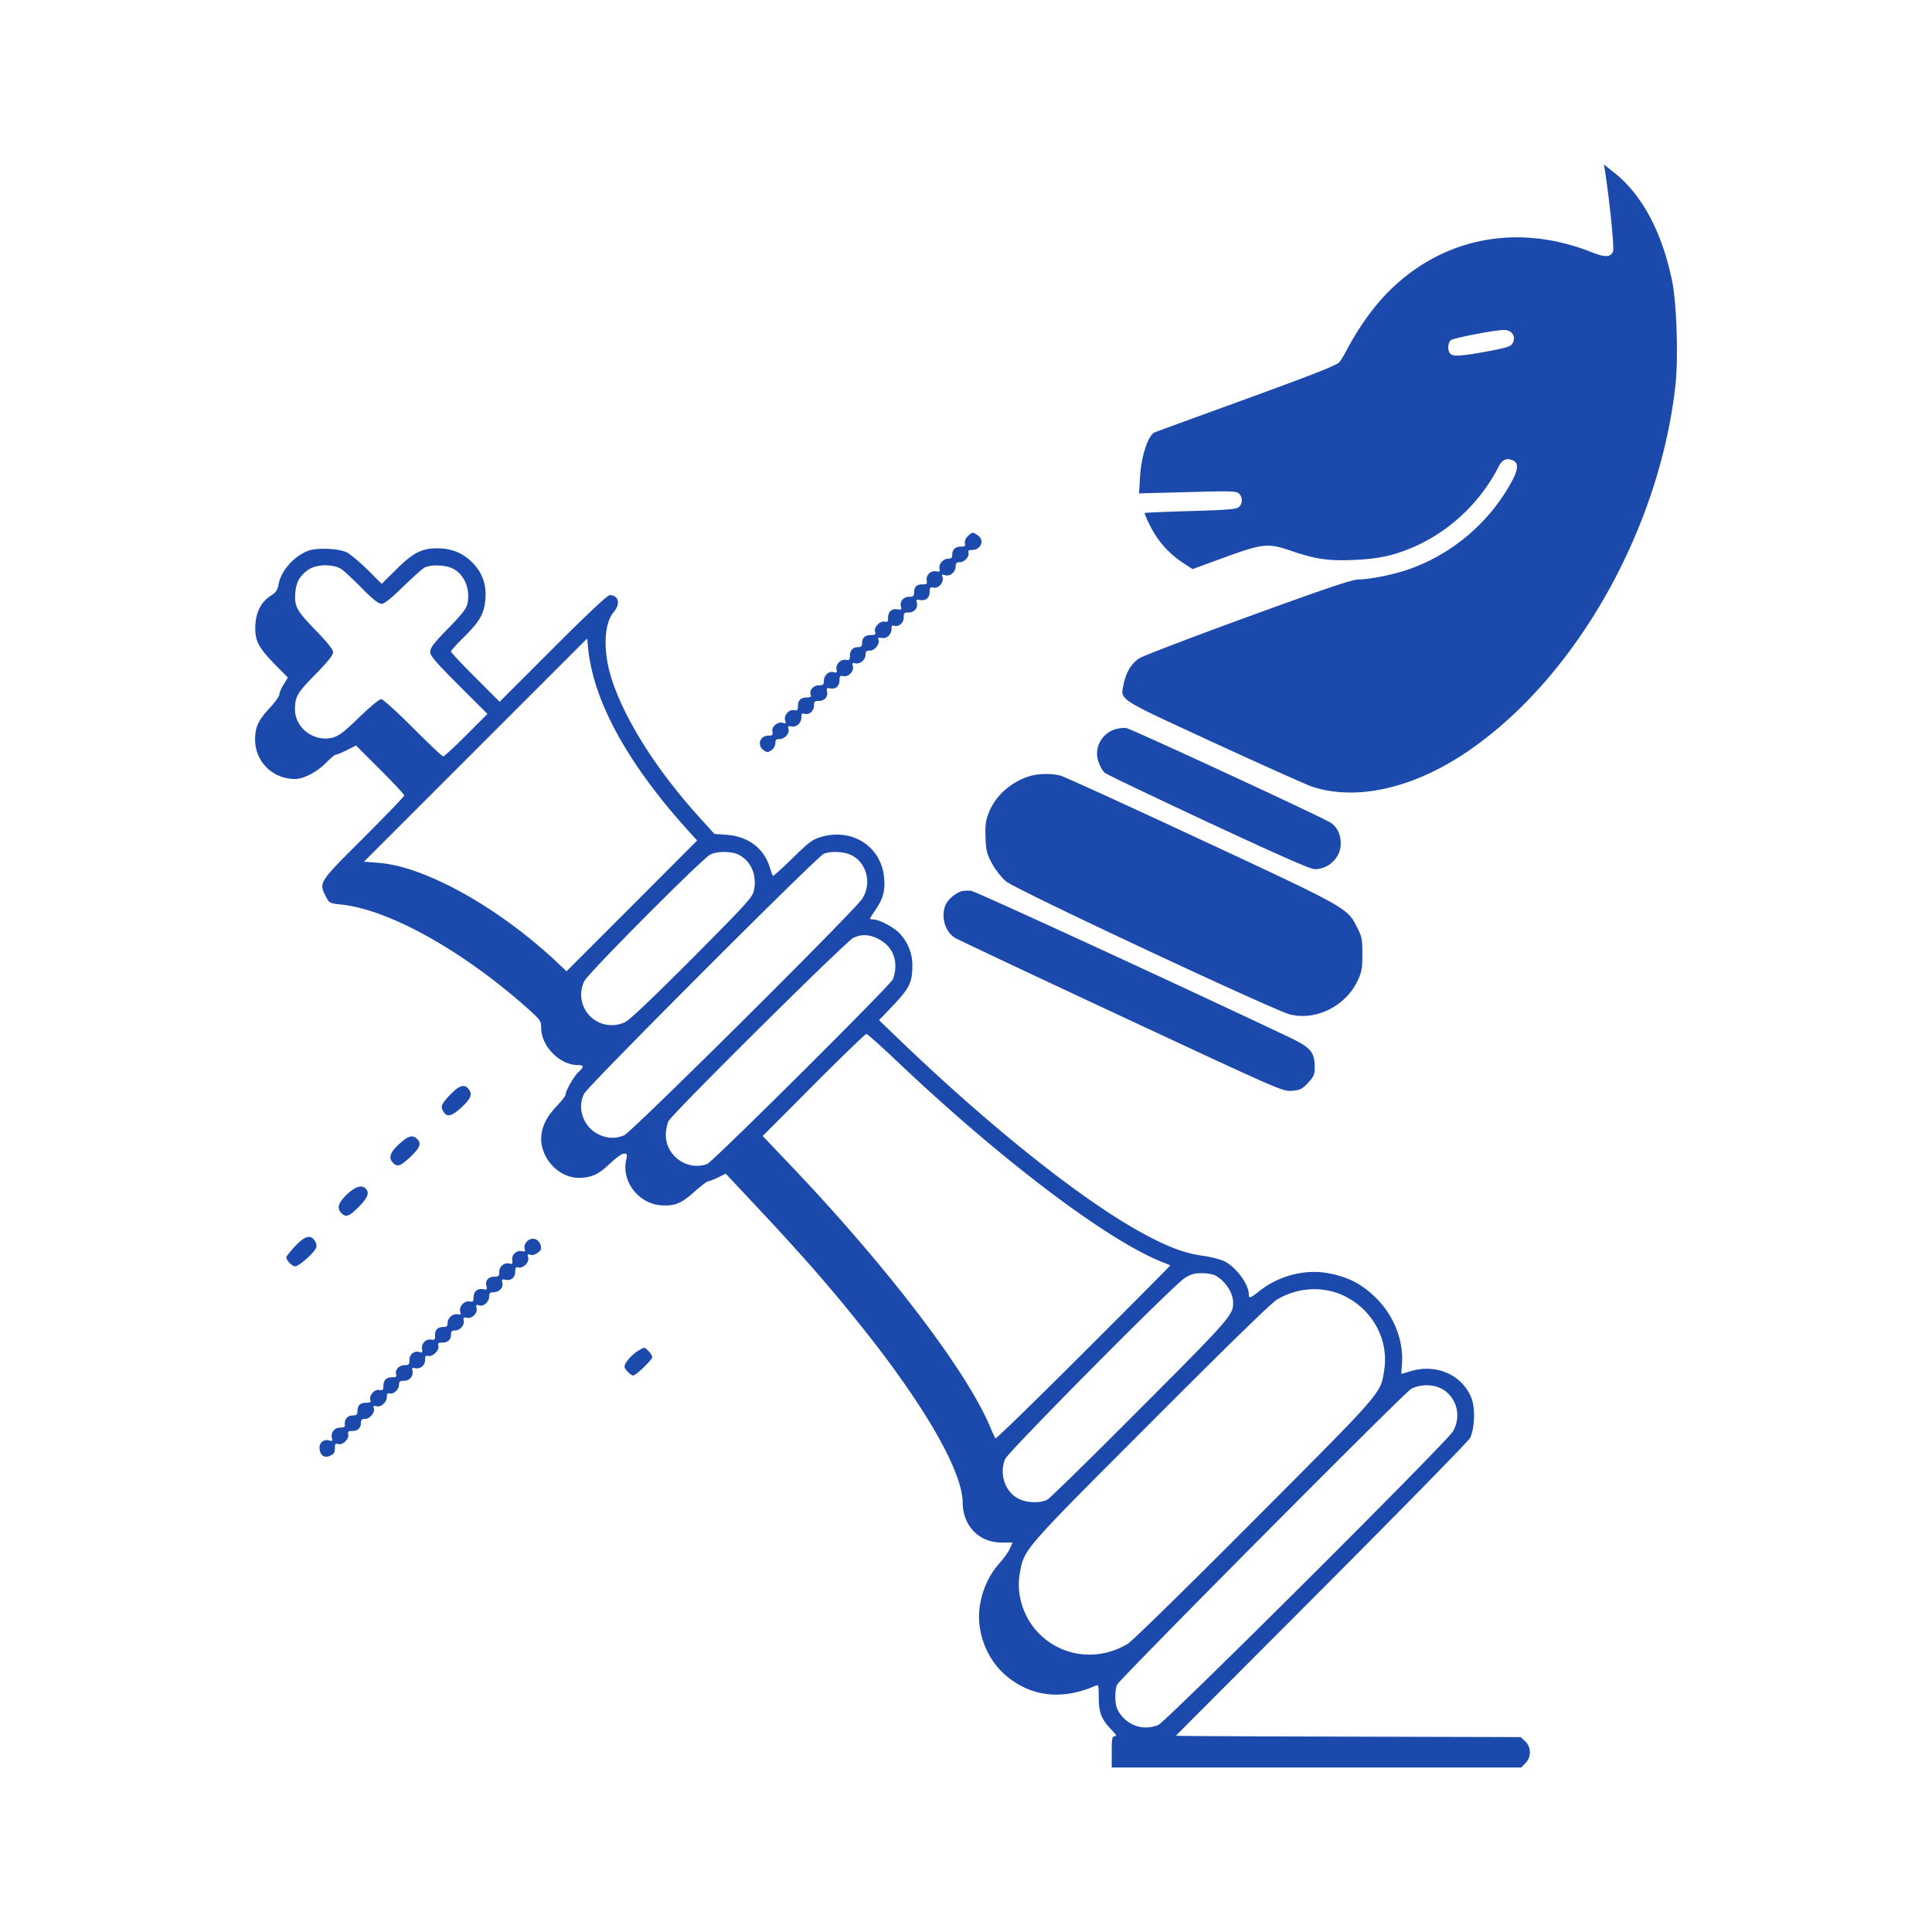 <svg viewBox="0 0 250 250" width="250" height="250" xmlns="http://www.w3.org/2000/svg" fill="#1B49AC"><path d="M207.69 22.16c.6 3.86 1.23 10.06 1.03 10.42-.38.74-1.03.74-2.85.02-9.85-3.86-19.79-1.73-26.8 5.77-1.61 1.72-3.43 4.33-4.66 6.66-.38.74-.88 1.57-1.1 1.84-.29.38-3.37 1.59-11.83 4.67-6.28 2.29-11.71 4.26-12.03 4.4-.87.33-1.77 3.05-1.93 5.79l-.13 2.11 6.28-.16c5.68-.16 6.33-.14 6.67.2.47.47.47 1.3-.03 1.73-.33.29-1.45.38-6.23.52-3.21.09-5.88.2-5.95.26-.05.05.29.86.76 1.78a12.23 12.23 0 004.2 4.67l1.23.8 3.91-1.43c5.18-1.89 5.81-1.96 8.79-.95 3.21 1.1 4.9 1.35 8.24 1.19 3.32-.13 5.48-.65 8.24-1.93 4.39-2.06 8.16-5.72 10.36-10.03.5-.98.99-1.25 1.8-.96.87.31.85 1.16-.07 2.83-2.92 5.36-7.85 9.49-13.62 11.42-2 .65-4.76 1.19-6.24 1.21-.76 0-4.49 1.26-14.25 4.82-7.27 2.65-13.6 5.08-14.05 5.37-1.05.69-1.7 1.79-2.02 3.3-.42 2.17-1.12 1.72 11.72 7.65 6.35 2.92 12 5.45 12.61 5.65 5.81 1.93 13.33.21 20.47-4.75 13.86-9.61 24.59-28.71 26.61-47.35.36-3.53.14-10.46-.45-13.31-1.3-6.35-3.9-11.2-7.52-14.05l-1.3-1.03.14.87zm-12.12 20.87c.43.43.45.99.07 1.53-.23.29-1.13.54-3.33.94-3.38.61-4.26.65-4.64.27-.38-.38-.34-1.41.07-1.75.33-.27 5.47-1.28 6.77-1.32.39-.03.88.13 1.06.33zM125.22 69.4c-.27.27-.43.65-.36.9.09.34 0 .43-.5.43-.74 0-1.14.38-1.14 1.05 0 .4-.14.52-.54.52-.65 0-1.26.74-1.1 1.32.09.34 0 .4-.45.31-.69-.13-1.34.5-1.21 1.19.07.43 0 .5-.56.5-.74-.02-1.08.33-1.08 1.1 0 .42-.13.51-.67.51-.74 0-1.24.65-1.01 1.33.09.33.02.38-.45.29-.74-.14-1.23.29-1.23 1.08 0 .51-.09.6-.43.51-.58-.15-1.44.72-1.26 1.3.11.36.05.43-.49.43-.79 0-1.19.36-1.19 1.06 0 .38-.14.51-.52.51-.67 0-1.05.41-1.05 1.15 0 .49-.09.58-.52.49-.65-.13-1.39.63-1.21 1.28.09.38.02.43-.4.31-.63-.15-1.24.41-1.24 1.17 0 .45-.11.54-.67.54-.7 0-1.26.67-1.03 1.26.09.22-.05.31-.5.31-.78 0-1.16.36-1.16 1.14 0 .5-.09.59-.54.5-.65-.14-1.35.76-1.1 1.39.11.34.07.38-.27.27-.63-.25-1.53.45-1.39 1.1.09.47 0 .54-.52.54-1.14 0-1.52 1.3-.56 1.93.4.27.54.24.97-.05.26-.18.49-.58.49-.9 0-.42.11-.53.52-.53.69 0 1.36-.75 1.18-1.31-.11-.36-.06-.42.39-.33.67.13 1.28-.45 1.28-1.19 0-.45.08-.54.4-.45.58.2 1.23-.36 1.23-1.06 0-.51.09-.6.61-.6.76 0 1.21-.5 1.08-1.19-.09-.45-.03-.52.42-.43.7.14 1.19-.31 1.19-1.07 0-.52.09-.61.52-.52.65.13 1.39-.63 1.21-1.3-.11-.38-.04-.45.29-.36.61.16 1.35-.45 1.35-1.1 0-.43.11-.54.56-.54.63 0 1.32-.87 1.12-1.39-.11-.27 0-.32.41-.25.65.14 1.27-.45 1.27-1.16 0-.39.09-.52.32-.43.58.22 1.26-.34 1.26-1.03 0-.61.06-.68.67-.68.74 0 1.23-.65 1.01-1.32-.09-.34-.02-.38.45-.29.74.13 1.23-.29 1.23-1.08 0-.52.07-.61.54-.52.65.14 1.35-.76 1.12-1.39-.13-.31-.07-.36.34-.22.63.2 1.37-.43 1.37-1.17 0-.4.11-.51.54-.51.62 0 1.28-.79 1.1-1.26-.07-.23.06-.32.44-.32 1.19 0 1.69-1.25.79-1.88-.65-.47-.76-.45-1.32.11zM39.9 71.26c-1.87.7-3.57 2.63-3.86 4.4-.12.68-.34.99-.88 1.35-1.3.78-2.02 2.09-2.11 3.84-.11 1.99.32 2.87 2.54 5.14l1.66 1.68-.54.9c-.32.49-.56 1.07-.56 1.3 0 .2-.56 1.01-1.26 1.75-1.48 1.61-1.88 2.47-1.88 4.08 0 2.85 2.28 5.1 5.16 5.1 1.14 0 2.87-.92 4.04-2.11.54-.56 1.1-1.03 1.23-1.03.14 0 .79-.27 1.44-.59l1.19-.6 3.12 3.11c1.7 1.71 3.12 3.21 3.12 3.35 0 .13-2.38 2.6-5.28 5.5-5.83 5.81-5.79 5.74-4.85 7.6.43.83.5.86 1.91 1.01 6.24.63 15.85 6 24.33 13.58 1.5 1.35 1.61 1.5 1.61 2.38 0 2.38 2.4 4.82 4.74 4.82.81 0 .83.21.07.92-.59.54-1.66 2.43-1.66 2.92 0 .16-.52.81-1.13 1.46-1.39 1.46-1.99 2.76-2.02 4.2 0 2.65 2.29 5.07 4.83 5.09 1.64 0 2.6-.43 4.04-1.82.78-.74 1.59-1.32 1.84-1.32.42 0 .45.09.29.83-.63 2.74 1.59 5.65 4.47 5.86 1.81.13 2.69-.23 4.39-1.78.81-.71 1.6-1.32 1.73-1.32.14 0 .72-.22 1.28-.49l1.01-.5 1.89 2.02c7.6 8.06 11.22 12.17 15.64 17.71 8.26 10.32 13.1 18.8 13.13 22.82.02 3.03 2.13 5.21 5.09 5.18h1.37l-.36.81c-.2.45-.81 1.28-1.35 1.89-1.99 2.2-3 5.56-2.51 8.41.49 2.92 2.04 5.34 4.4 6.89 3.09 2.07 6.75 2.22 10.63.5.3-.14.34.11.34 1.57.02 1.97.34 2.8 1.64 4.15.61.63.72.85.43.85-.34 0-.39.27-.39 2.02v2.02H196.85l.54-.56c.78-.76.76-2.09-.03-2.83l-.58-.54-22.31-.06c-12.27-.03-22.3-.07-22.3-.12 0-.02 8.48-8.52 18.83-18.89 10.34-10.37 19-19.21 19.23-19.64.58-1.19.69-3.79.2-5.09-1.17-3.05-4.53-4.56-7.88-3.55-.6.18-1.14.34-1.19.34-.04 0-.02-.43.03-.97.33-3.14-.95-6.5-3.37-8.88-1.77-1.73-3.43-2.61-5.9-3.12-3.1-.65-6.58.22-9.2 2.29-1.13.92-1.33.96-1.33.38 0-1.35-1.75-3.64-3.27-4.31-.52-.22-1.66-.52-2.58-.65-2.25-.31-4.04-.94-6.89-2.4-7.7-3.95-19.73-13.38-32.12-25.23l-2.98-2.87 1.88-1.97c2.07-2.2 2.43-2.94 2.43-5.14 0-1.55-.59-2.99-1.64-4.11-.79-.83-2.67-1.82-3.48-1.82-.49 0-.47-.02.27-1.12 1.03-1.5 1.32-2.47 1.21-4.1-.27-4.11-4.04-6.65-8.14-5.46-1.15.34-1.57.65-3.73 2.76-1.35 1.33-2.49 2.34-2.54 2.29-.04-.04-.24-.6-.44-1.23-.79-2.4-2.81-3.89-5.57-4.09l-1.55-.11-1.95-2.15c-5.54-6.11-9.67-12.64-11.38-17.98-1.1-3.48-.99-7.05.27-8.55.94-1.1.67-2.2-.49-2.22-.29 0-2.87 2.42-7.34 6.89l-6.91 6.91-3.14-3.14c-1.73-1.73-3.15-3.23-3.15-3.37 0-.13.77-.98 1.71-1.9 2.02-2 2.58-3.01 2.74-4.85.15-1.95-.41-3.48-1.73-4.8-1.26-1.24-2.67-1.8-4.6-1.8-1.95.02-3.08.61-5.23 2.76l-1.86 1.84-1.84-1.84c-1.03-.99-2.22-2-2.65-2.22-1.03-.52-3.86-.65-5-.23zm4.21 2.34c.25.13 1.42 1.21 2.59 2.38 1.5 1.55 2.28 2.15 2.67 2.15.38 0 1.18-.65 2.8-2.22 1.26-1.21 2.49-2.33 2.78-2.47.72-.38 2.49-.36 3.46.05 1.59.67 2.47 2.58 2.09 4.55-.12.67-.63 1.35-2.49 3.26-1.87 1.9-2.34 2.53-2.34 3.05 0 .51.63 1.25 3.7 4.33l3.71 3.7-2.74 2.74c-1.53 1.53-2.85 2.76-2.99 2.76-.13 0-1.88-1.66-3.92-3.7-2.16-2.16-3.88-3.71-4.11-3.71-.25 0-1.5 1.06-2.83 2.34-1.77 1.73-2.62 2.4-3.32 2.6-2.4.72-5-1.14-5-3.61 0-1.64.29-2.16 2.71-4.6 1.51-1.55 2.22-2.43 2.22-2.79 0-.35-.69-1.23-2.1-2.69-2.61-2.67-2.92-3.23-2.79-4.98.11-1.37.52-2.15 1.57-2.94 1.04-.79 3.14-.87 4.33-.2zm32.77 14.27c1.7 5.97 5.86 12.64 12.21 19.66l1.12 1.23-8.44 8.46-8.46 8.46-1.57-1.48c-4.33-3.99-9.25-7.43-13.94-9.74-3.54-1.72-6.35-2.62-8.93-2.82l-1.77-.14 14.45-14.45 14.43-14.43.16 1.62c.09.89.42 2.53.74 3.63zm18.67 22.71c1.59.79 2.42 2.6 2.02 4.58-.18.94-.72 1.53-7.97 8.84-5.16 5.16-8.1 7.97-8.68 8.24a3.951 3.951 0 01-5.3-5.3c.5-1.01 15.17-15.78 16.29-16.36.88-.45 2.65-.45 3.64 0zm14.65.09c1.98 1.01 2.63 3.7 1.37 5.63-1.03 1.6-29.82 30.19-30.81 30.61-1.1.45-2.11.43-3.23-.09-2.02-.92-2.92-3.41-1.93-5.32.56-1.05 30.18-30.72 31.01-31.03.97-.38 2.65-.27 3.59.2zm3.1 10.66c1.66.7 2.56 2.02 2.56 3.7 0 .59-.16 1.35-.34 1.71-.51.96-23.27 23.58-24.01 23.88-2.58.94-5.36-1.04-5.36-3.8.02-.63.18-1.39.36-1.75.56-1.05 23.04-23.34 23.92-23.72 1.01-.45 1.84-.45 2.87-.02zm2.85 16.07c13.2 12.52 26.75 22.82 34 25.81.67.26 1.25.51 1.28.53.02.03-5.01 5.1-11.22 11.29-6.2 6.2-11.31 11.18-11.4 11.09-.07-.09-.41-.81-.74-1.6-3.06-7.24-13.38-20.73-25.79-33.75L98.69 147l6.6-6.62c3.61-3.63 6.69-6.59 6.82-6.59.14 0 1.95 1.63 4.04 3.61zm41.02 27.6c1.37.7 2.4 2.27 2.4 3.61 0 1.55-.56 2.18-12.07 13.71-6.26 6.29-11.65 11.56-11.98 11.74-.95.5-2.83.41-3.86-.2-1.66-.94-2.36-3.19-1.6-5.05.41-.96 21.57-22.31 23.21-23.41.81-.51 1.23-.65 2.2-.65.67 0 1.43.12 1.7.25zm16.65 2.63c3.75 1.77 5.91 5.67 5.3 9.62-.47 3.12-.02 2.58-16.83 19.44-8.46 8.5-15.82 15.71-16.36 16.02-3.79 2.27-8.42 1.73-11.45-1.3-2.02-2.02-3-5.03-2.53-7.74.58-3.24.18-2.79 16.9-19.53 9.85-9.87 15.64-15.53 16.4-15.98 2.63-1.57 5.88-1.77 8.57-.53zm12.68 12.05c1.98 1.01 2.67 3.59 1.51 5.54-.88 1.48-37.12 37.57-38.13 37.99-2.02.83-4.22.02-5.25-1.95-.38-.72-.41-2.36-.09-3.25.24-.63 37.16-37.79 38.04-38.27 1.12-.62 2.76-.65 3.92-.06zM144.2 94.4c-1.77.63-2.69 2.54-2.02 4.26.18.54.54 1.13.76 1.33.21.2 6.24 3.07 13.4 6.42 9.2 4.28 13.22 6.06 13.78 6.06 1.82 0 3.37-1.51 3.37-3.3 0-1.19-.45-2.13-1.28-2.7-.94-.65-25.67-12.09-26.44-12.25-.36-.07-1.08.02-1.57.18zm-11.04 6.06c-2.38.74-4.42 2.58-5.25 4.8-.38 1.01-.45 1.62-.38 3.17.06 1.68.18 2.11.87 3.36.43.79 1.24 1.82 1.8 2.27 1.23 1.05 34.6 16.67 36.73 17.21 3.39.83 7.21-1.08 8.76-4.4.51-1.1.6-1.57.6-3.41 0-1.91-.07-2.26-.67-3.43-1.28-2.54-1.12-2.47-20.13-11.33-9.54-4.45-17.75-8.19-18.25-8.33-1.18-.31-2.91-.29-4.08.09zm-8.71 14.86c-.74.2-1.66.96-2.02 1.63-.74 1.44-.22 3.53 1.1 4.38.29.2 9.97 4.76 21.5 10.14 20.76 9.68 20.94 9.77 22.15 9.68 1.08-.09 1.32-.23 2.09-1.04.76-.83.85-1.05.85-2.08 0-1.87-.54-2.49-3.21-3.77-13.04-6.2-40.64-18.92-41.25-18.99-.42-.04-.96-.02-1.21.05zm-66.27 26.41c-1.16 1.23-1.25 1.55-.65 2.31.41.54 1.06.29 2.16-.72 1.23-1.16 1.46-1.68.99-2.33-.54-.79-1.26-.58-2.5.74zm-6.55 6.33c-1.19 1.1-1.39 1.79-.76 2.42.56.56.94.43 2.24-.78 1.26-1.22 1.46-1.73.86-2.32-.59-.58-1.17-.4-2.34.68zm-6.62 6.39c-1.19 1.1-1.46 1.82-.9 2.45.63.69 1.04.54 2.32-.74 1.16-1.17 1.41-1.84.89-2.36-.51-.51-1.3-.27-2.31.65zm-6.82 6.8c-.63.68-1.14 1.33-1.14 1.42 0 .42.74 1.19 1.14 1.19.52 0 2.58-1.84 2.74-2.47.07-.23-.05-.63-.23-.88-.54-.78-1.25-.58-2.51.74zm29.96-.56c-.25.27-.34.61-.27.88.11.36.07.42-.38.33-.7-.13-1.35.52-1.21 1.19.06.45.02.52-.39.41-.65-.16-1.3.38-1.3 1.1 0 .51-.11.6-.63.6-.78 0-1.21.52-1.03 1.19.11.47.07.54-.42.43-.74-.14-1.24.31-1.24 1.08 0 .51-.09.6-.51.51-.66-.13-1.4.63-1.22 1.3.12.38.05.45-.29.36-.6-.15-1.34.45-1.34 1.1 0 .41-.12.54-.5.54-.78 0-1.14.34-1.12 1.08 0 .56-.07.63-.49.56-.68-.14-1.33.51-1.19 1.21.06.43.02.49-.32.4-.67-.22-1.32.27-1.32 1.01 0 .61-.07.68-.67.68-.7 0-1.26.67-1.04 1.25.09.23-.04.32-.49.32-.79 0-1.17.36-1.17 1.14 0 .5-.09.59-.54.5-.6-.14-1.37.74-1.14 1.32.09.25-.05.34-.56.34-.76 0-1.12.33-1.12 1.12 0 .43-.14.52-.65.52-.66 0-1.1.58-.97 1.27.05.18-.2.3-.61.3-.76 0-1.25.65-1.07 1.37.09.35.02.42-.29.31-.74-.25-1.4.27-1.31 1.05.09.9.63 1.26 1.4.9.44-.2.58-.42.58-.94 0-.61.07-.67.43-.56.58.18 1.45-.68 1.3-1.26-.09-.34 0-.43.49-.43.74 0 1.15-.38 1.15-1.05 0-.4.13-.52.56-.52.62 0 1.32-.87 1.1-1.41-.09-.27-.03-.31.35-.22.61.15 1.35-.52 1.35-1.24 0-.36.09-.49.32-.42.47.17 1.25-.48 1.25-1.1 0-.45.11-.54.68-.54.71 0 1.23-.65 1.05-1.35-.07-.29 0-.36.29-.29.7.18 1.35-.34 1.35-1.03 0-.54.09-.63.42-.54.57.13 1.44-.74 1.31-1.3-.09-.34 0-.43.49-.43.74 0 1.14-.38 1.14-1.05 0-.41.14-.52.54-.52.65 0 1.26-.74 1.1-1.32-.09-.34 0-.41.43-.32.67.14 1.41-.63 1.23-1.28-.09-.38-.04-.45.34-.33.56.2 1.3-.45 1.3-1.17 0-.41.11-.52.54-.52.74 0 1.32-.6 1.17-1.23-.12-.43-.05-.5.42-.38.74.13 1.24-.32 1.24-1.08 0-.52.09-.61.42-.52.61.16 1.44-.71 1.26-1.3-.13-.38-.09-.45.29-.34.27.09.63-.02.97-.29.45-.36.49-.51.31-1.05-.29-.81-1.19-.99-1.77-.34zm14.2 14.25c-.78.54-1.54 1.48-1.54 1.93 0 .29.83 1.12 1.12 1.12.36 0 2.47-2.04 2.47-2.37 0-.34-.79-1.22-1.08-1.22-.09 0-.52.25-.97.54z"/></svg>